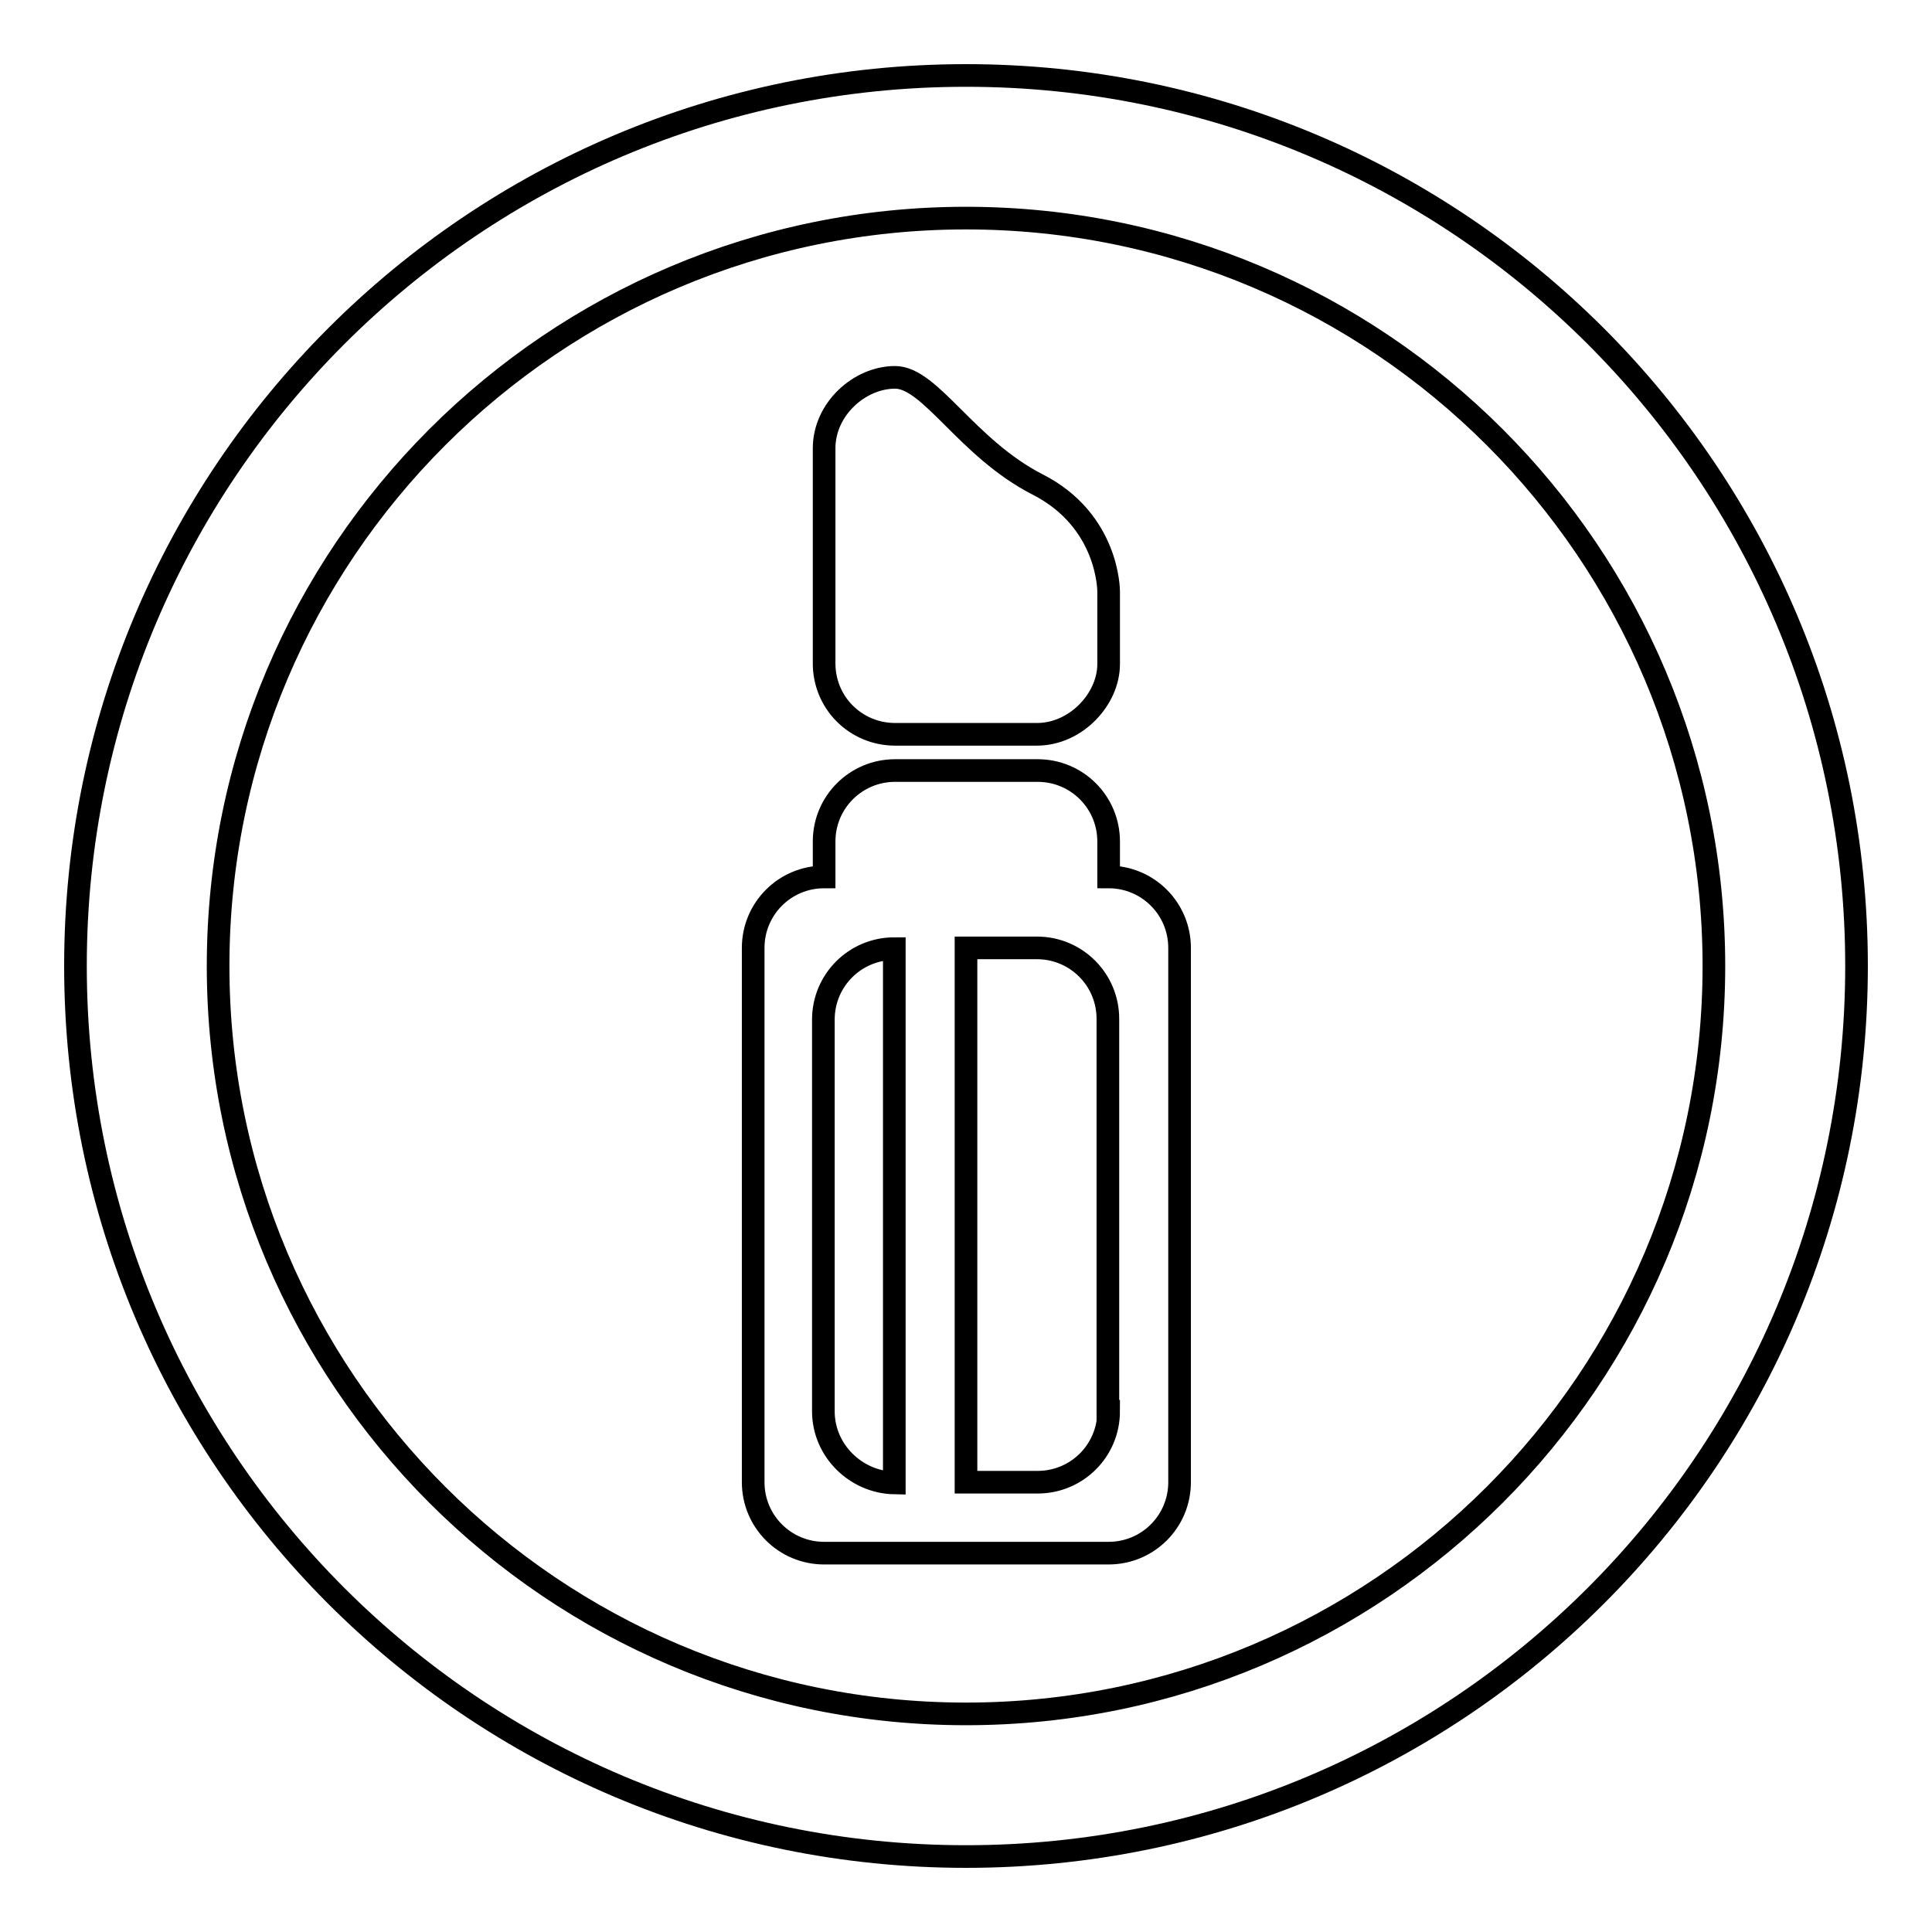 <?xml version="1.0" encoding="utf-8"?>
<!-- Svg Vector Icons : http://www.onlinewebfonts.com/icon -->
<!DOCTYPE svg PUBLIC "-//W3C//DTD SVG 1.1//EN" "http://www.w3.org/Graphics/SVG/1.1/DTD/svg11.dtd">
<svg version="1.1" xmlns="http://www.w3.org/2000/svg" xmlns:xlink="http://www.w3.org/1999/xlink" x="0px" y="0px" viewBox="0 0 256 256" enable-background="new 0 0 256 256" xml:space="preserve">
<g><g><path stroke-width="3" fill-opacity="0" stroke="#000000"  d="M118.6,97.3h18.8c5.2,0,9.5-4.7,9.5-9.3v-9.6c0-0.2,0-9.4-9.4-14.2s-14.2-14.2-18.9-14.2c-4.7,0-9.4,4.2-9.4,9.4v28.3C109.1,93.1,113.4,97.3,118.6,97.3z"/><path stroke-width="3" fill-opacity="0" stroke="#000000"  d="M146.9,116.2v-4.7c0-5.2-4.2-9.4-9.4-9.4h-18.9c-5.2,0-9.4,4.2-9.4,9.4v4.7c-5.2,0-9.4,4.2-9.4,9.4v70.8c0,5.2,4.2,9.4,9.4,9.4h9.4h9.4h18.9c5.2,0,9.4-4.2,9.4-9.4v-70.8C156.3,120.4,152.1,116.2,146.9,116.2z M109.1,187v-51.9c0-5.2,4.2-9.4,9.4-9.4v70.8C113.4,196.4,109.1,192.2,109.1,187z M146.9,187c0,5.2-4.2,9.4-9.4,9.4H128v-70.8h9.4c5.2,0,9.4,4.2,9.4,9.4V187z"/><path stroke-width="3" fill-opacity="0" stroke="#000000"  d="M128,10C62.8,10,10,62.8,10,128c0,65.2,52.8,118,118,118c65.2,0,118-52.8,118-118C246,62.8,193.2,10,128,10z M128,227.1c-54.7,0-99.1-44.4-99.1-99.1c0-54.7,44.4-99.1,99.1-99.1c54.7,0,99.1,44.4,99.1,99.1C227.1,182.7,182.7,227.1,128,227.1z"/></g></g>
</svg>